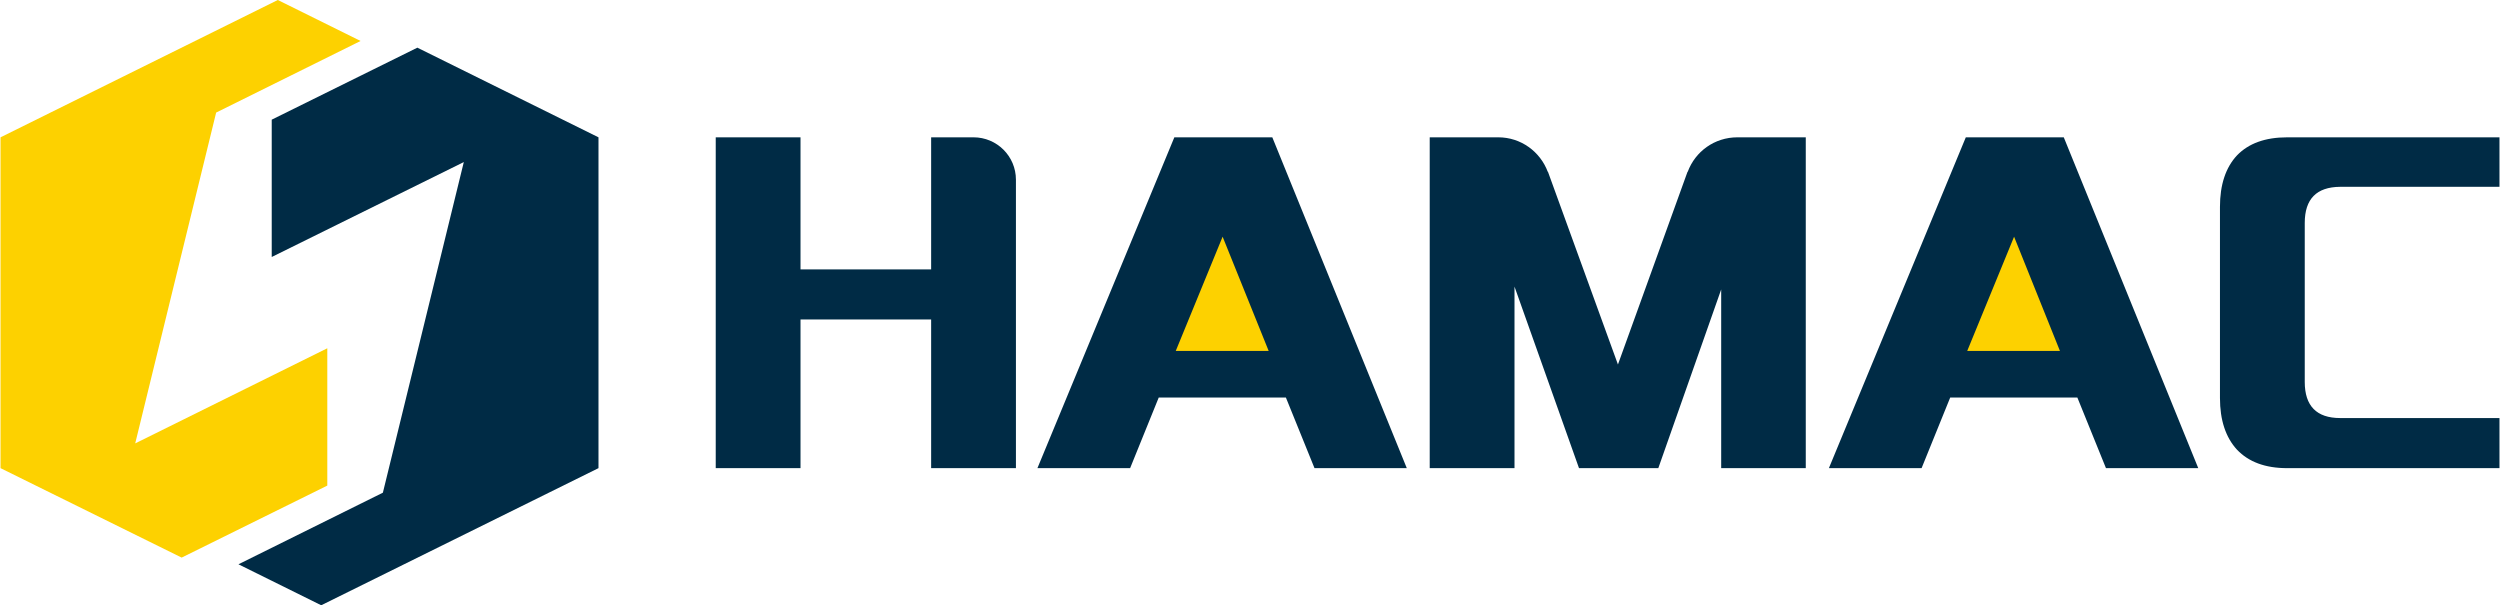 <?xml version="1.0" encoding="UTF-8"?>
<!DOCTYPE svg PUBLIC "-//W3C//DTD SVG 1.1//EN" "http://www.w3.org/Graphics/SVG/1.1/DTD/svg11.dtd">
<!-- Creator: CorelDRAW 2020 (64-Bit) -->
<svg xmlns="http://www.w3.org/2000/svg" xml:space="preserve" width="1805px" height="437px" version="1.1" style="shape-rendering:geometricPrecision; text-rendering:geometricPrecision; image-rendering:optimizeQuality; fill-rule:evenodd; clip-rule:evenodd"
viewBox="0 0 1232 298.4"
 xmlns:xlink="http://www.w3.org/1999/xlink"
 xmlns:xodm="http://www.corel.com/coreldraw/odm/2003">
 <defs>
  <style type="text/css">
   <![CDATA[
    .fil0 {fill:#FDD100}
    .fil1 {fill:#002B45}
   ]]>
  </style>
 </defs>
 <g id="图层_x0020_1">
  <g id="_2232805484032">
   <polygon class="fil0" points="136.7,0 0,67.7 0,230.8 89.3,274.9 161.1,239.4 161.1,171.7 66.4,218.6 106.3,55.5 177.5,20.2 "/>
   <polygon class="fil1" points="158.1,298.4 294.8,230.8 294.8,67.7 205.5,23.5 133.7,59 133.7,126.7 228.4,79.9 188.5,242.9 117.3,278.2 "/>
   <g>
    <polygon class="fil1" points="1051.7,230.8 1039.7,230.8 1038,230.8 1023.9,196 961.2,196 947.1,230.8 945.4,230.8 916.9,230.8 915.1,230.8 915.1,230.8 903.1,230.8 901.4,230.8 968.9,67.7 970.6,67.7 982.6,67.7 982.6,67.7 984.4,67.7 1015.4,67.7 1017.2,67.7 1083.5,230.8 1081.8,230.8 1053.4,230.8 1051.7,230.8 "/>
    <polygon class="fil0" points="1015.3,173 992.7,116.7 969.6,173 "/>
    <polygon class="fil1" points="661.5,230.8 649.5,230.8 647.8,230.8 633.7,196 571,196 556.9,230.8 555.2,230.8 526.7,230.8 525,230.8 525,230.8 513,230.8 511.2,230.8 578.7,67.7 580.5,67.7 592.5,67.7 592.5,67.7 594.2,67.7 625.2,67.7 627,67.7 693.3,230.8 691.6,230.8 663.3,230.8 661.5,230.8 "/>
    <polygon class="fil0" points="625.2,173 602.5,116.7 579.4,173 "/>
    <path class="fil1" d="M1153.5 206.1c26.2,0 52.3,0 78.5,0l0 24.7c-34.3,0 -68.6,0 -102.9,0l-1.8 0c-10.8,0 -19,-3.1 -24.7,-9.1 -5.6,-6.1 -8.4,-14.6 -8.4,-25.5l0 -94.2c0,-10.9 2.8,-19.4 8.4,-25.4 5.7,-5.9 13.9,-8.9 24.7,-8.9l1.8 0c34.3,0 68.6,0 102.9,0l0 24.4c-26.2,0 -52.4,0 -78.6,0 -11.6,0.1 -17.4,6 -17.4,17.8l0 78.4c0,11.8 5.8,17.8 17.5,17.8z"/>
    <path class="fil1" d="M704.6 67.7l33.7 0c0,0 0,0 0,0 0,0 0,0 0,0l0.1 0 0 0c11.2,0 20.7,7.1 24.4,17l0.1 0 34.5 95 34.3 -95 0.1 0c3.7,-10 13.2,-17 24.5,-17 0,0 0.1,0 0.1,0l33.6 0 0 163.1c-13.9,0 -27.8,0 -41.7,0l0 -88.1 -31 88.1c-13,0 -26.1,0 -39.1,0l-31.8 -89.5 0 89.5c-14,0 -27.9,0 -41.8,0l0 -163.1z"/>
    <path class="fil1" d="M458.8 230.8l0 -73.3 -64.4 0 0 73.3c-13.9,0 -27.8,0 -41.8,0l0 -163.1c14,0 27.9,0 41.8,0l0 65.1 64.4 0 0 -44.2 0 -20.9 20.7 0 0 0c0.1,0 0.1,0 0.2,0 11.5,0 20.9,9.3 20.9,20.9l0 0 0 0 0 2.2 0 140c-14,0 -27.9,0 -41.8,0z"/>
   </g>
  </g>
 </g>
</svg>
